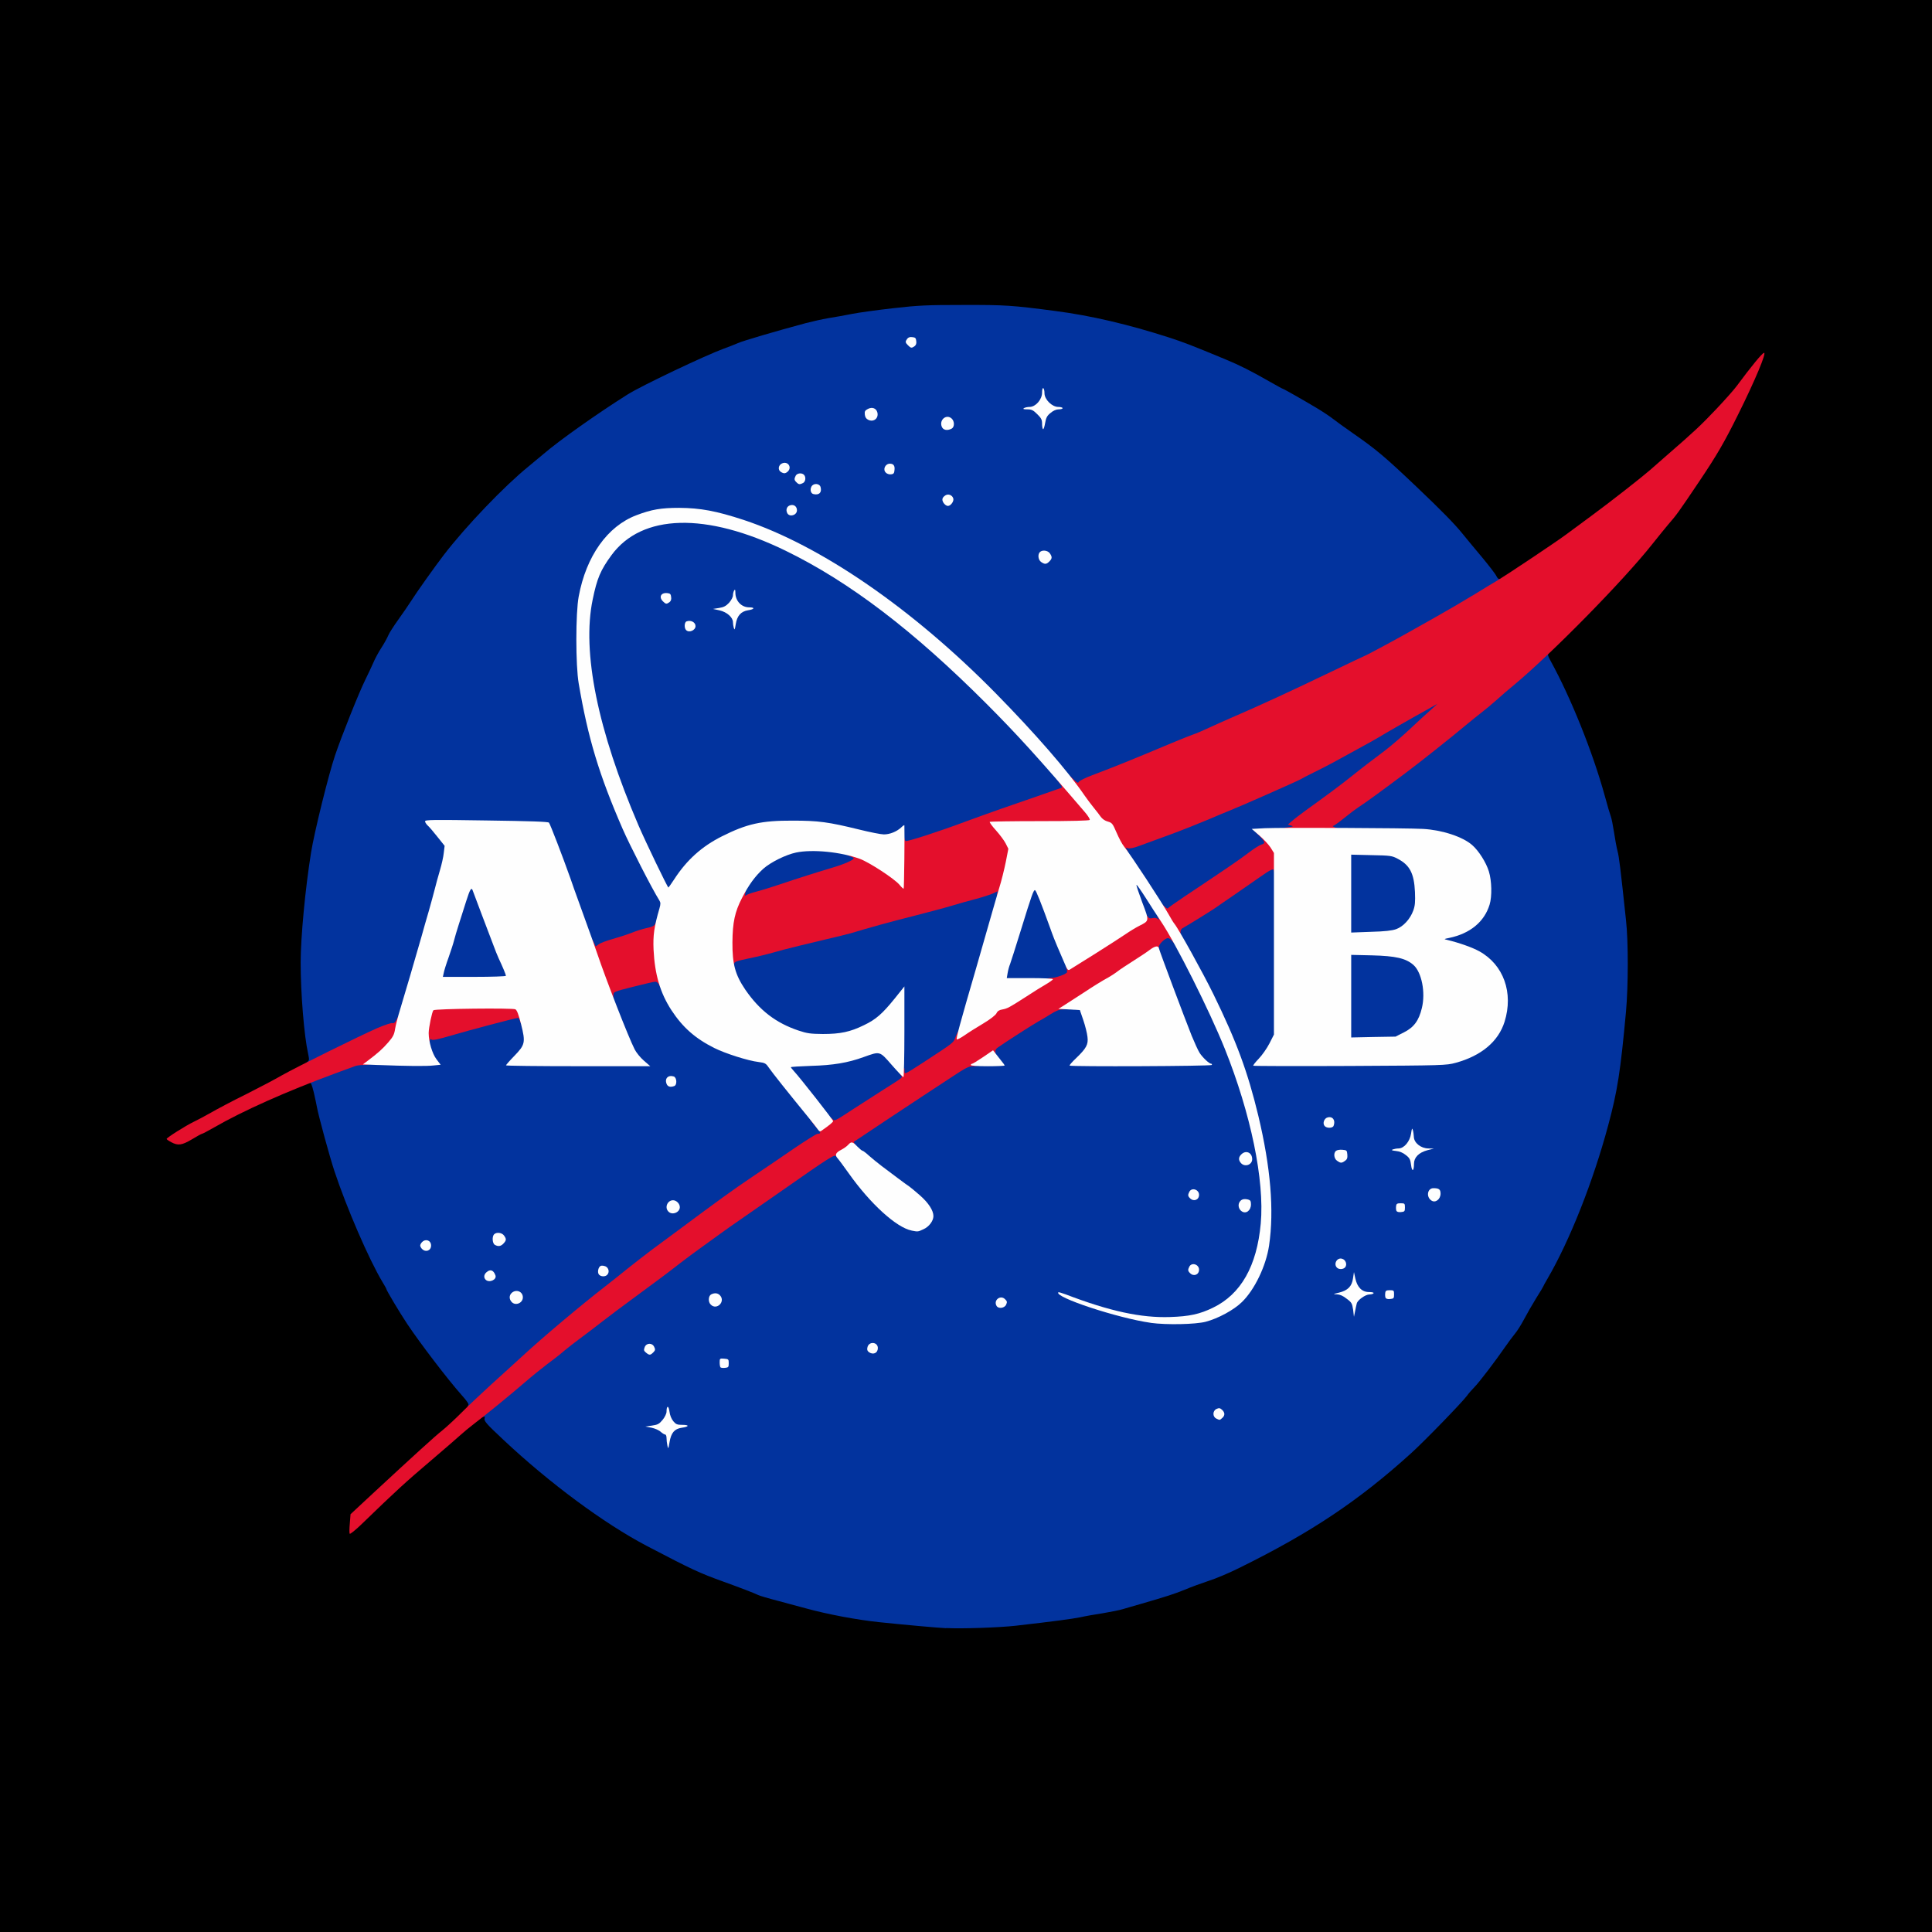 <?xml version="1.0" encoding="utf-8"?>
<!DOCTYPE svg PUBLIC "-//W3C//DTD SVG 1.0//EN" "http://www.w3.org/TR/2001/REC-SVG-20010904/DTD/svg10.dtd">
<svg version="1.0" xmlns="http://www.w3.org/2000/svg" width="2000px" height="2000px" viewBox="0 0 2000 2000" preserveAspectRatio="xMidYMid meet">
 <rect x="0" y="0" width="2000" height="2000" fill="#808080" stroke="none"/>
 <g fill="#000000">
  <path d="M0 1000 l0 -1000 1000 0 1000 0 0 1000 0 1000 -1000 0 -1000 0 0 -1000z m1047.50 679.25 c37.63 -4.25 58.63 -6.88 66.88 -8.63 4.88 -1.13 15.50 -3 23.75 -4.25 8.25 -1.38 17.50 -3.25 20.63 -4.25 3.13 -0.88 11 -3.25 17.50 -5.13 29.63 -8.50 35.13 -10.38 46.25 -14.88 6.50 -2.75 17.75 -6.88 25 -9.25 7.25 -2.25 21.63 -8.38 31.88 -13.50 74.25 -36.63 123.38 -69.50 177.50 -118.50 14.13 -12.75 52.63 -52.50 57.75 -59.38 1.88 -2.63 5.38 -6.63 7.88 -9.13 4.63 -4.63 21.63 -26.88 31.88 -41.75 3.25 -4.75 7.88 -10.88 10.13 -13.63 2.25 -2.63 6.50 -9.38 9.38 -14.88 2.88 -5.50 8.50 -15.25 12.50 -21.75 4.13 -6.50 7.38 -12 7.38 -12.25 0 -0.25 1.88 -3.75 4.25 -7.75 23.25 -39.88 47.38 -100.88 63 -159.13 9.50 -35.25 12.63 -55.13 18.38 -117.50 2.38 -26.13 2.38 -65.38 0 -87.38 -5.88 -54.88 -7.13 -65.13 -8.75 -71.38 -1 -3.75 -2.63 -12.63 -3.63 -19.50 -1.13 -7 -2.50 -14.25 -3.25 -16.13 -0.75 -1.88 -3.63 -11.63 -6.38 -21.75 -12.50 -45.13 -35.25 -101.75 -55.88 -139.25 -2.25 -3.88 -4 -8.63 -4 -10.50 0 -2.63 4.50 -7.63 22.25 -24.75 33.38 -32.38 67.88 -69.63 87 -93.75 6 -7.50 13.25 -16.50 16.13 -19.88 6.88 -7.88 8.63 -10.13 13.88 -17.63 15.88 -22.88 31.75 -47.25 39.75 -60.63 10.38 -17.75 35.50 -68.38 34.38 -69.50 -0.38 -0.38 -3 2.75 -5.88 7 -9 13.38 -43 48.50 -61.88 64.38 -4.13 3.38 -11 9.25 -15.25 13.13 -21.63 19.38 -42.38 36.13 -74.75 60 -9.63 7.13 -21.75 16 -26.88 19.88 -5.13 3.88 -23.13 16.13 -39.88 27.38 -25.25 16.63 -31.38 20.25 -35.13 20.25 -3.63 0 -4.63 -0.63 -6 -3.63 -0.88 -2 -7.63 -10.75 -15 -19.63 -7.38 -8.75 -16.38 -19.63 -20 -24.13 -8.25 -10.25 -21.88 -24.13 -47.38 -48.38 -32.88 -31.25 -41.75 -38.75 -66 -55.63 -8.25 -5.75 -17.50 -12.38 -20.63 -14.88 -3.13 -2.50 -10.63 -7.50 -16.88 -11.25 -14.63 -8.75 -34.50 -20 -35.25 -20 -0.38 0 -6.88 -3.63 -14.63 -8 -17.88 -10.25 -29.75 -16.25 -44.50 -22.38 -35.25 -14.63 -43.38 -17.75 -58.75 -22.75 -42 -13.50 -80.75 -22.63 -117.50 -27.38 -44 -5.88 -52.25 -6.38 -91.88 -6.25 -33.38 0 -42.88 0.50 -68.75 3.38 -16.50 1.88 -35.63 4.50 -42.50 5.88 -6.88 1.38 -17.88 3.38 -24.38 4.38 -6.50 1.13 -17.13 3.50 -23.75 5.25 -29.75 8 -64.88 18.25 -70 20.63 -3.13 1.38 -9.50 3.88 -14.38 5.63 -19.25 7 -85.50 38.50 -99.75 47.50 -31.13 19.63 -70.63 47.50 -86.88 61.50 -3.75 3.13 -10.75 9 -15.63 13 -25.13 20.38 -64.75 61.75 -87.63 91.50 -8.88 11.50 -28.50 39.13 -33.75 47.50 -2.63 4.13 -8.63 12.88 -13.38 19.50 -4.75 6.63 -9.50 14 -10.50 16.50 -1 2.50 -4.25 8.38 -7.25 13 -3 4.63 -6.75 11.63 -8.25 15.38 -1.63 3.75 -5.38 11.63 -8.25 17.50 -6.50 13.13 -24.50 58.13 -31.25 78.13 -3.38 10.25 -14 50 -18.75 70.38 -7 30.38 -12.75 72.75 -15.75 115.63 -1.88 26.88 0 73.25 4 99 1.38 9 2.88 19.63 3.13 23.75 l0.75 7.50 -8 4 c-4.38 2.25 -13.50 7.25 -20.38 11.13 -6.88 3.88 -23.75 12.75 -37.38 19.63 -13.75 6.75 -30 15.38 -36.25 19 -6.25 3.63 -14.75 8.13 -18.88 10 -8.50 4 -20.63 11.75 -20.63 13.13 0 2.75 4.38 1.63 12.50 -3.25 5.13 -3 9.75 -5.50 10.25 -5.50 0.63 0 6.25 -3 12.63 -6.63 28.75 -16.75 96.75 -47.13 105 -47.13 2.88 0 3.25 0.88 5.63 11 1.50 6 3 12.88 3.38 15.25 1.63 9 13.13 51.25 18.13 66.25 12.50 37.63 35.63 91.25 49.75 114.75 2.25 3.63 4 6.88 4 7.25 0 1.25 14.25 25.13 21.63 36.13 13.25 20 41.88 57.38 56.13 73.38 11.63 13.13 11.63 14.25 -1.75 27.75 -5.75 5.63 -13.88 13.13 -18.13 16.50 -7.75 6.25 -29.25 25.75 -71.88 65.38 -18.63 17.13 -23.50 22.38 -23.50 24.88 0 3.50 -2.13 5.25 28.75 -24.13 18.13 -17.38 24.88 -23.38 48.75 -43.63 12.75 -10.88 25.63 -22 28.75 -24.88 10.63 -9.88 24 -19.63 27 -19.63 2 0 3 -0.75 3 -2.25 0 -3.38 2.50 -5.25 7.13 -5.25 3.88 0 4.13 0.25 4.13 4.13 0 4.63 -1.88 7.13 -5.25 7.13 -5.13 0 -3 2.63 17.63 21.88 46.75 43.63 103.75 85.75 147 108.38 47.88 25 54.38 28 80 37.25 15.63 5.63 32.63 12.13 35.38 13.63 1.38 0.75 11.13 3.63 21.75 6.38 10.50 2.88 23.13 6.25 27.88 7.50 22.25 6.13 52.75 11.88 75.63 14.25 27.88 2.88 59.63 5.75 69.38 6.25 14.88 0.75 46.63 -0.50 64.38 -2.50z"/>
  <path d="M1481.50 730.38 c0.38 -4.50 0.63 -4.75 5.13 -5.13 l4.75 -0.38 -0.38 4.75 c-0.38 4.50 -0.63 4.75 -5.13 5.13 l-4.75 0.38 0.38 -4.75z"/>
 </g>
 <g fill="#02339e">
  <path d="M979.38 1685.50 c-9.75 -0.50 -41.75 -3.38 -69.38 -6.25 -22.88 -2.38 -53.38 -8.13 -75.63 -14.25 -4.75 -1.25 -17.38 -4.63 -27.88 -7.50 -10.63 -2.75 -20.38 -5.63 -21.75 -6.38 -2.75 -1.50 -19.75 -8 -35.38 -13.63 -25.63 -9.25 -32.13 -12.25 -80 -37.25 -44 -23.13 -100.50 -64.88 -148.50 -110 -17.63 -16.50 -20.25 -19.50 -19.13 -22.25 0.50 -1.50 0.13 -1.75 -1.75 -1.13 -4 1.25 -3.13 -2.88 1.63 -7.13 2.13 -2.13 8.75 -7.88 14.63 -12.75 5.88 -4.88 16.50 -14 23.75 -20.13 7.25 -6.25 17.50 -14.63 22.75 -18.50 5.38 -3.88 13.25 -10 17.50 -13.75 4.38 -3.63 11.75 -9.38 16.38 -12.75 4.75 -3.50 14.88 -11.13 22.50 -17.13 7.75 -6 23 -17.50 34 -25.50 23.88 -17.50 34.38 -25.38 46.88 -35.13 5.13 -4 15.25 -11.50 22.38 -16.63 7.13 -5.13 15.88 -11.50 19.38 -14 3.50 -2.63 14.50 -10.38 24.50 -17.25 10 -6.88 27.75 -19.25 39.38 -27.38 56.25 -39.38 59.50 -41.13 63.88 -35.38 1 1.13 6.25 8.38 11.63 16 19.13 26.50 40.75 48.38 56.25 56.63 8.63 4.50 11.75 4.75 17.38 1.38 5 -3 7.13 -7.38 5.88 -12.13 -0.88 -3.50 -19.75 -22.88 -22.38 -22.88 -0.63 0 -2.63 -1.38 -4.38 -3 -1.88 -1.63 -7.75 -6.25 -13.25 -10.13 -5.50 -3.88 -14.13 -10.50 -19.25 -14.75 -5 -4.25 -10.25 -8.38 -11.63 -9.13 -6 -3.50 -9.75 -8.50 -9.75 -12.88 l0 -4.50 40.63 -26.88 c22.38 -14.75 49 -32.38 59.25 -39 l18.50 -12.25 15.75 0 c8.75 0 15.88 -0.38 15.88 -0.88 0 -0.63 -0.88 -2.13 -1.88 -3.38 -1 -1.38 -1.88 -4.88 -1.88 -7.75 0 -4.13 0.63 -5.88 2.88 -7.38 6.38 -4.50 37.75 -24.63 41.88 -26.88 2.63 -1.38 8.25 -4.75 12.63 -7.50 l8 -5.13 15 0.38 15 0.38 3.63 10.63 c3.63 10.75 5.75 25.88 4.25 31.63 -0.38 1.63 -3.25 6 -6.50 9.50 l-5.75 6.38 62.63 0 62.50 0 -3.63 -5.38 c-4.13 -6.13 -8.63 -17.25 -28.38 -69.63 -7.88 -21 -14.63 -40.75 -15 -44 -0.63 -5.38 -0.38 -6.13 3.50 -9.63 3.38 -3.13 5.25 -3.88 9.75 -3.88 3.13 0 6.38 0.75 7.50 1.75 1.75 1.63 2 1.25 2 -4.50 0 -4.38 0.63 -6.63 1.88 -7.38 6.13 -3.38 30.13 -18.25 34.38 -21.25 2.75 -2 11.50 -8 19.38 -13.38 7.88 -5.38 19.63 -13.63 26.13 -18.13 10.25 -7.25 12.63 -8.38 17.25 -8.38 l5.38 0 0 89.25 0 89.38 -4.38 8.38 c-2.50 4.63 -5.88 10.38 -7.63 12.75 l-3.25 4.25 92.88 -0.50 c90.88 -0.63 93.25 -0.63 103 -3.38 31.38 -8.50 48.75 -25.75 53 -52.63 3.50 -21.50 -8.13 -43.88 -28.63 -55.25 -7.13 -4 -22.38 -9.38 -32.75 -11.63 -3 -0.63 -3.50 -1.25 -3.50 -5 0 -4.13 0.13 -4.25 6 -5.13 24.25 -3.50 42.75 -23.50 42.75 -46.25 0 -13.50 -8.88 -32.38 -19.75 -41.88 -5.63 -5 -17.50 -10.50 -30.13 -14 -8.75 -2.38 -13.38 -2.63 -58.25 -3 -26.75 -0.25 -50.63 -0.75 -52.75 -1.13 -3.75 -0.50 -4.13 -1 -4.13 -4.88 0 -2.38 0.63 -4.38 1.25 -4.38 0.75 0 5.88 -3.63 11.38 -8.13 5.50 -4.50 12.38 -9.63 15.25 -11.50 5.13 -3.13 25.88 -18.25 49 -35.63 14.38 -10.75 48.38 -37.75 62 -49.25 5.75 -4.75 13 -10.63 16.13 -13 3.13 -2.38 9.75 -7.88 14.88 -12.38 5 -4.63 13.50 -11.88 18.88 -16.38 5.38 -4.50 15 -13 21.50 -19.13 9.13 -8.38 12.75 -10.88 15.50 -10.88 2.63 0 3.13 0.38 2.13 1.38 -1.13 1.13 -0.38 3.25 2.50 8.50 20.50 37.25 43.38 94 55.75 139 2.75 10.13 5.63 19.88 6.38 21.75 0.75 1.88 2.13 9.13 3.25 16.13 1 6.88 2.63 15.75 3.63 19.50 1.63 6.25 2.88 16.50 8.75 71.38 2.50 22.25 2.38 68.50 0 94.88 -5.75 62.38 -8.88 82.25 -18.38 117.50 -15.63 58.25 -39.75 119.25 -63 159.13 -2.38 4 -4.25 7.50 -4.25 7.75 0 0.25 -3.25 5.75 -7.38 12.25 -4 6.50 -9.63 16.25 -12.50 21.75 -2.88 5.50 -7.13 12.25 -9.38 14.88 -2.25 2.75 -6.88 8.88 -10.13 13.63 -10.25 14.88 -27.25 37.13 -31.88 41.75 -2.50 2.50 -6 6.50 -7.88 9.13 -5.13 6.88 -43.63 46.63 -57.75 59.38 -54.13 49 -103.25 81.88 -177.50 118.50 -10.25 5.13 -24.63 11.25 -31.88 13.50 -7.25 2.38 -18.50 6.50 -25 9.25 -11.13 4.50 -17.75 6.63 -46.50 15 -6.38 1.75 -14.13 4.13 -17.25 5 -3.13 1 -12.38 2.88 -20.63 4.25 -8.25 1.25 -18.88 3.13 -23.75 4.25 -8.13 1.63 -26.50 4.13 -66.88 8.75 -17 1.88 -55.63 3.25 -71.88 2.38z m-286.50 -210.75 c-1.88 -2.13 -2.13 -2.13 -4.38 -0.13 -2.13 1.88 -2.13 2.13 -0.13 4.38 1.88 2.13 2.13 2.13 4.38 0.13 2.13 -1.88 2.13 -2.13 0.13 -4.38z m572.38 -118.75 c17.88 -9.25 31.38 -26.38 39.63 -50.38 11.50 -34 9.50 -82 -6 -146.88 -10.38 -43.13 -22.50 -76.38 -44.38 -121.88 -9.13 -19 -27.38 -52.75 -29.88 -55 -1.13 -1.13 12 24.50 14.13 27.50 2.50 3.63 25.88 55.13 32.88 72.50 16.25 40.50 28.75 84.75 34 120 12.13 81.50 -3.63 134.50 -46.25 155.75 -5.50 2.75 -8.63 4.63 -6.88 4.25 1.75 -0.50 7.50 -3.13 12.75 -5.88z m-523.75 -10.38 c0 -0.63 -0.63 -1.38 -1.38 -1.63 -0.75 -0.25 -1.38 0.50 -1.38 1.63 0 1.13 0.63 1.88 1.38 1.63 0.75 -0.25 1.38 -1 1.38 -1.63z m663.38 -4.75 c1 -1.38 0.88 -2.25 -0.88 -3.88 -2.25 -1.88 -2.50 -1.88 -4.63 0.63 -2 2.13 -2.13 2.75 -0.63 3.63 2.63 1.63 4.50 1.50 6.13 -0.38z m-114.38 -92.75 c0.38 -1.13 0 -1.88 -1.13 -1.88 -1 0 -1.88 0.88 -1.88 1.88 0 1 0.50 1.88 1.13 1.88 0.63 0 1.38 -0.88 1.88 -1.88z m195.63 -11.13 c1.13 -1.25 1 -1.88 -0.50 -2.50 -1.25 -0.50 -1.88 0.13 -1.88 1.75 0 3 0.50 3.13 2.38 0.75z m-194.88 -37.63 c0 -1 -0.50 -1.88 -1.13 -1.88 -1.63 0 -2.75 2 -1.75 3 1.38 1.38 2.88 0.75 2.88 -1.13z m98.88 -3.75 c-0.13 -1.88 -3 -1.50 -3.63 0.38 -0.38 1.13 0.25 1.63 1.50 1.25 1.25 -0.13 2.13 -0.88 2.13 -1.63z m73.63 -3.88 c1.38 -1.50 1.25 -2.25 -0.38 -4 -2 -1.88 -2.25 -1.88 -3.88 0.38 -1.25 1.75 -1.38 3 -0.50 4 1.75 2.13 2.88 2 4.75 -0.38z"/>
  <path d="M484.63 1454.88 c1.13 -1.13 -0.63 -3.88 -7 -11 -14.13 -15.88 -42.75 -53.38 -56 -73.25 -7.38 -11 -21.63 -34.88 -21.63 -36.13 0 -0.38 -1.75 -3.63 -4 -7.25 -14.13 -23.50 -37.25 -77.13 -49.75 -114.75 -5 -15 -16.50 -57.25 -18.13 -66.25 -0.38 -2.38 -1.88 -9.25 -3.25 -15.25 -2 -8.13 -3 -10.63 -4.38 -10.13 -1.13 0.38 -1.75 -0.25 -1.75 -1.88 0 -2 3.50 -3.75 21 -10.13 11.50 -4.25 22.50 -8.38 24.38 -9.13 2.50 -1 14.75 -1.13 40.75 -0.50 20.38 0.50 38 0.50 39 0.13 1.75 -0.63 1.75 -1.50 -0.25 -7.25 -1.25 -3.63 -2.25 -9.75 -2.38 -13.75 l0 -7.13 6 0.13 c3.50 0 11.50 -1.63 20.25 -4.25 22.88 -7.13 63.38 -17.13 68.75 -17.13 4.88 0 4.88 0.13 6.88 6.63 2.50 8.13 3.75 20.38 2.63 26.50 -0.63 3 -2.88 6.75 -6.63 10.75 l-5.75 6.13 63.50 0 63.50 0 -2.50 -2.75 c-3.63 -4 -6.63 -10.38 -16.88 -35.63 -7.13 -17.75 -9.13 -23.88 -9.50 -30.50 l-0.50 -8.13 20.63 -5.25 c11.38 -2.88 23.50 -5.25 26.88 -5.25 l6.25 0 4 10.13 c7.75 19 21.63 37.13 36.88 48 15.63 11.25 44.88 22.75 63.50 25 6.75 0.88 7.50 1.25 11.13 6.63 2.13 3.13 10.75 14.13 19 24.38 8.38 10.25 18.88 23.50 23.50 29.38 4.75 5.88 9.13 11.13 9.88 11.50 0.75 0.50 1.13 2.75 0.88 5 -0.25 3.50 -1 4.38 -4.13 5.25 -2 0.63 -13 7.50 -24.38 15.38 -11.38 7.75 -30.50 20.88 -42.50 29 -20.25 13.50 -34.38 23.75 -76.88 55.38 -8.88 6.50 -20.88 15.38 -26.75 19.75 -5.88 4.38 -17.13 13.13 -25 19.38 -7.75 6.38 -19 15.25 -25 19.88 -24.13 18.75 -61.88 50.50 -80.63 67.88 -8.13 7.50 -18.38 16.88 -22.75 20.63 -4.25 3.75 -13.75 12.38 -21.13 19.13 -10.88 9.88 -14 12.13 -17.25 12.13 -2.88 0 -3.50 -0.38 -2.50 -1.38z m51.25 -113.13 c-1.13 -1.13 -3.50 0.75 -2.63 2.25 0.50 0.75 1.25 0.75 2.13 -0.13 0.75 -0.75 1 -1.63 0.50 -2.13z m-18.38 -58.63 c0 -1 -0.50 -1.88 -1.13 -1.88 -1.63 0 -2.75 2 -1.75 3 1.38 1.38 2.88 0.75 2.88 -1.13z m180.25 -33.75 c0 -0.63 -0.63 -1.38 -1.38 -1.63 -0.75 -0.25 -1.38 0.50 -1.38 1.63 0 1.13 0.63 1.88 1.38 1.63 0.75 -0.25 1.38 -1 1.38 -1.63z"/>
  <path d="M848.63 1150.38 c-5.75 -7.50 -15.63 -19.88 -22 -27.63 -9.63 -11.50 -11.63 -14.75 -11.63 -18.25 l0 -4.25 21 -0.63 c22.63 -0.63 38.13 -3.25 54.38 -9.13 4.88 -1.75 12.63 -3.63 17.13 -3.88 l8.13 -0.63 8.38 9.25 8.38 9.13 0.13 -35 0 -35 -4 5 c-9.50 12 -19.38 20.38 -29.88 25.50 -15.75 7.50 -24.63 9.38 -46.75 9.25 -17 0 -19.63 -0.38 -28.75 -3.38 -23.63 -8 -40.63 -21.13 -55.38 -42.63 -7.25 -10.75 -10.50 -18.75 -11.13 -28.25 l-0.63 -8.13 13.50 -2.88 c14.63 -3.13 19.50 -4.38 37.88 -9.50 6.50 -1.75 24 -6 38.75 -9.50 14.88 -3.50 28.75 -6.88 30.75 -7.50 19 -5.75 42 -12.13 65 -17.88 15.13 -3.88 33.13 -8.63 40 -10.75 6.88 -2.13 18.13 -5.25 25 -7 6.88 -1.88 14.75 -4.38 17.38 -5.63 2.75 -1.38 6.50 -2.38 8.50 -2.38 3.25 0 3.50 0.38 3.50 5 0 5.38 -3.63 19.75 -15.13 58.75 -4.13 14.13 -9.75 33.50 -12.50 43.13 -11.25 39.13 -15.13 51.38 -17.13 54.88 -1.38 2.25 -11.13 9.50 -26.88 19.63 -13.63 8.88 -25.25 16.13 -25.88 16.13 -0.75 0 -1.25 0.75 -1.25 1.63 0 1 -4.38 4.38 -9.63 7.75 -13.25 8.25 -51.50 32.88 -55.63 35.75 -1.88 1.38 -5.50 2.38 -8.25 2.38 -4.63 0 -5.13 -0.50 -15.38 -13.38z"/>
  <path d="M318 1099.38 c2.25 -1.63 2.25 -2.38 1 -8.38 -4.25 -19 -7.75 -62.63 -7.75 -94.63 0 -26 4.75 -76.50 10.75 -113.75 3.25 -20.63 18 -80.38 24.88 -100.75 6.75 -20 24.75 -65 31.25 -78.13 2.88 -5.88 6.63 -13.75 8.25 -17.50 1.50 -3.75 5.25 -10.75 8.25 -15.38 3 -4.63 6.25 -10.50 7.25 -13 1 -2.50 5.75 -9.88 10.50 -16.50 4.75 -6.63 10.75 -15.38 13.38 -19.50 5.25 -8.38 24.88 -36 33.75 -47.50 22.88 -29.75 62.50 -71.13 87.63 -91.50 4.88 -4 11.88 -9.88 15.63 -13 16.25 -14 55.75 -41.88 86.88 -61.50 14.25 -9 80.50 -40.50 99.75 -47.50 4.88 -1.75 11.25 -4.25 14.38 -5.63 5.13 -2.38 40.25 -12.63 70 -20.63 6.63 -1.75 17.25 -4.13 23.75 -5.25 6.50 -1 17.50 -3 24.38 -4.38 6.88 -1.38 26 -4 42.50 -5.88 26.50 -3 34.88 -3.38 72.50 -3.38 43.63 -0.13 51 0.38 95.63 6.25 36.75 4.75 75.50 13.88 117.50 27.38 15.38 5 23.50 8.13 58.75 22.75 14.75 6.13 26.63 12.13 44.50 22.38 7.75 4.38 14.25 8 14.63 8 0.75 0 20.63 11.25 35.25 20 6.25 3.75 13.75 8.75 16.88 11.25 3.13 2.50 12.38 9.13 20.63 14.88 24.25 16.88 33.13 24.38 66 55.63 25.50 24.25 39.13 38.13 47.38 48.38 3.63 4.50 12.63 15.38 20 24.13 7.38 8.88 14.13 17.63 15 19.63 0.88 2 2.38 3.38 3.13 3 3.63 -1.25 1.50 5.13 -2.50 7.75 -9.25 6.13 -31.63 19.50 -50.88 30.38 -20.25 11.50 -25.13 14.25 -48.75 27.50 -29 16.13 -121.63 60.38 -171.25 81.63 -7.25 3.13 -17.88 7.88 -23.75 10.63 -5.88 2.75 -13.13 5.88 -16.25 6.88 -3.13 1.13 -13.25 5.13 -22.50 9 -42.88 17.88 -57.50 23.88 -81.75 33 -6.75 2.63 -13 5.63 -13.88 6.75 -0.88 1.25 -3.25 2.13 -5.38 2.13 -3.88 0 -6.88 -3 -24.63 -24.38 -13.25 -15.88 -43.25 -48.50 -64.25 -69.88 -86.50 -87.63 -180.88 -152.50 -260.25 -178.75 -45.50 -15 -73.38 -16.38 -103.50 -4.88 -30 11.38 -52 42.38 -59.75 84.13 -3.13 17 -3.13 64.13 0 82.50 9.63 56.63 21.13 94.63 45.50 150.63 7.75 17.88 34.88 70.50 38 73.75 2 2 1.13 13.38 -1.75 23.13 -1.50 5.13 -3.13 10 -3.63 10.75 -0.50 0.75 -3.38 1.75 -6.50 2.13 -3 0.50 -9.75 2.50 -14.88 4.50 -5.25 2.13 -14.75 5.25 -21.13 7 -6.38 1.75 -13.13 4.38 -15 5.63 -1.88 1.38 -5 2.50 -7 2.50 -4.13 0 -5.88 -2.88 -11.50 -19.38 -1.88 -5.50 -6.13 -17.25 -9.38 -26.25 -3.25 -8.88 -7.25 -20.13 -8.88 -25 -8.13 -23 -21 -56.38 -22.25 -57.63 -1 -1 -18.50 -1.75 -58.63 -2.38 l-57.38 -0.88 7.75 9.88 7.75 9.75 -0.63 10.63 c-0.38 6 -2.25 15.63 -4.13 21.88 -1.75 6.25 -4.38 15.25 -5.50 20 -1.25 4.88 -4 15 -6.25 22.50 -2.13 7.63 -5.25 18.50 -6.88 24.38 -1.63 5.88 -6 21 -9.75 33.75 -3.75 12.75 -8.38 28.38 -10.13 34.88 -1.88 6.38 -4.50 14.38 -5.88 17.75 -2.38 5.50 -3.13 6.13 -6.75 6.13 -4.63 0 -17.63 5.63 -56.13 24.25 -19.63 9.50 -28.63 13.25 -31.88 13.25 -4.25 -0.13 -4.38 -0.25 -2.13 -1.88z m764.63 -523.50 c-1.63 -1.63 -3.25 -0.38 -2 1.50 0.38 0.75 1.38 1 2.13 0.63 0.75 -0.50 0.75 -1.25 -0.13 -2.13z m-100.38 -137.25 c-0.25 -0.75 -1 -1.25 -1.63 -1.25 -0.63 0 -1.38 0.50 -1.63 1.25 -0.25 0.75 0.50 1.38 1.63 1.38 1.13 0 1.88 -0.63 1.63 -1.38z m-78.50 -10 c0 -0.63 -0.88 -1.13 -1.88 -1.13 -1.88 0 -2.50 1.50 -1.13 2.88 1 1 3 -0.13 3 -1.75z m179 -4.13 c2.13 -1.50 2.13 -1.75 -0.25 -3.88 -2.25 -2.13 -2.75 -2.13 -4.50 -0.50 -2 2.13 -1.25 6.13 1.25 6.13 0.75 0 2.38 -0.88 3.50 -1.75z"/>
  <path d="M1395 1031.25 l0 -46.38 25.38 0.38 c22 0.50 26.38 0.88 33.75 3.25 16.13 5.38 21.50 14.13 23 37 0.88 15.63 -1.50 27.25 -7.50 36.50 -3.13 4.75 -5.88 7 -12.63 10.50 l-8.63 4.38 -26.63 0.38 -26.75 0.50 0 -46.50z"/>
  <path d="M1030 1046.88 c0 -4.38 0 -4.38 5.63 -4.38 5.63 0 5.63 0 5.63 4.38 0 4.38 0 4.38 -5.63 4.38 -5.63 0 -5.63 0 -5.63 -4.38z"/>
  <path d="M1038.75 1010.88 c0 -6.38 0.50 -8.13 14.13 -51.50 14.75 -46.63 12.75 -42.13 18.63 -41.63 l4.88 0.38 5 13.13 c2.75 7.25 7 18.75 9.50 25.63 2.38 6.88 5.75 15.38 7.25 18.75 9.50 21 12.38 31.25 9.63 35.13 -0.50 0.63 -3.38 2.25 -6.50 3.38 -4.75 1.75 -10.50 2.13 -34.13 2.13 l-28.38 0 0 -5.38z"/>
  <path d="M455 1010.25 c0 -5.25 1.63 -11.88 7.25 -28.38 2.13 -6.13 5.88 -18 8.38 -26.25 2.50 -8.25 6.25 -20.50 8.38 -27.13 l3.88 -12.25 4.88 0 c3.50 0 5 0.63 5.50 2.25 0.38 1.13 4.63 12.50 9.50 25.25 4.88 12.75 10.25 26.75 11.88 31.25 1.63 4.50 4 10.38 5.25 13.13 5.88 12.50 7.63 17.50 7.63 22 l0 4.88 -36.25 0 -36.25 0 0 -4.75z"/>
  <path d="M1395 925 l0 -44 24.75 0.50 c23.75 0.38 24.88 0.50 30.88 3.75 13.38 7 17.13 15 17.88 38.25 0.63 19.38 -1.13 25.88 -8.88 34.63 -7.25 8.38 -12.25 9.63 -40.50 10.25 l-24.13 0.63 0 -44z"/>
  <path d="M1190.38 955.38 c-3.38 -0.38 -5.50 -1.25 -6 -2.63 -7.13 -17.88 -11.88 -32.63 -11.88 -36.50 0 -4.88 0.13 -5 4.38 -5 l4.38 0 -10 -15 c-7 -10.50 -10 -16 -10 -18.75 0 -3.50 0.25 -3.75 5 -3.75 2.75 0 7.88 -1.13 11.50 -2.50 3.63 -1.50 16.63 -6.25 29 -10.75 12.25 -4.50 30.25 -11.63 40 -15.75 9.63 -4.13 20.38 -8.63 23.63 -9.88 9.63 -3.88 68.75 -29.88 71.50 -31.50 1.38 -0.75 8.13 -4.25 15 -7.75 13.38 -6.75 44.63 -23.63 58.38 -31.50 4.63 -2.63 14.50 -8.25 21.88 -12.38 7.50 -4.25 20 -11.38 27.75 -16 10.88 -6.25 15.50 -8.25 19.13 -8.25 4.50 0 4.75 0.13 4.63 4.13 -0.13 3.50 -1.75 5.50 -12.50 15.25 -21 19.13 -31.50 28.25 -38 33.25 -13.38 10.25 -32.25 24.75 -45.25 34.88 -7.63 5.88 -19.25 14.63 -26 19.38 -22.25 15.88 -24.38 17.88 -24.38 21.75 l0 3.50 -17.63 1 -17.63 0.88 2.63 2.75 c1.75 1.88 2.63 4.38 2.63 8 0 4.63 -0.38 5.25 -3.38 6 -1.75 0.50 -7.88 4.38 -13.63 8.75 -5.63 4.25 -16.13 11.75 -23.25 16.50 -29.38 19.50 -56.75 38 -58.88 39.75 -3.88 3.13 -9.13 2.13 -12.75 -2.25 l-3.38 -4.13 3.25 5.75 c1.75 3.13 3.25 7.50 3.25 9.63 0 4.38 0.25 4.38 -13.38 3.13z"/>
  <path d="M767.50 925.25 c0 -5.13 0.88 -7.38 5.25 -13.88 10.88 -16.38 29 -28.63 47.88 -32.75 10.38 -2.13 39 -1.75 50.63 0.63 14.75 3.13 16.25 4 16.25 9.38 0 4.13 -0.50 4.88 -5.25 7.25 -3 1.50 -10.38 4.25 -16.63 6 -13 3.88 -31.13 9.63 -56.88 18.13 -10 3.25 -21.13 6.63 -24.75 7.50 -3.50 0.88 -6.88 2 -7.25 2.63 -0.38 0.63 -2.63 1.13 -5 1.13 l-4.25 0 0 -6z"/>
  <path d="M676.25 899.13 c-36.63 -74.50 -60 -144.88 -67.63 -203.13 -5.50 -42.50 -1.13 -86.63 11.13 -110.38 5.25 -10.50 16.63 -24.25 25 -30.50 15.88 -12 35.75 -17.50 63.38 -17.63 34.38 0 67.50 8.75 108.75 28.75 50.38 24.63 103 61.38 158.13 110.63 37.25 33.38 97.38 95.38 122.13 125.88 5.63 6.88 6.75 9.13 6.38 12.38 -0.38 4 -0.50 4 -19.75 10.75 -51.25 17.75 -63.25 22 -80.50 28.38 -33 12.25 -60.63 20.88 -65.50 20.50 -4.50 -0.38 -4.63 -0.63 -5 -5.63 l-0.38 -5.25 -4.25 1.88 c-7.63 3.13 -20.25 2.13 -42.25 -3.25 -30.63 -7.50 -42.63 -9.13 -65.25 -9.25 -28.25 -0.13 -44.63 3.75 -69.50 16.25 -20.75 10.38 -36.50 24.50 -49.50 44.63 -5 7.63 -5.88 8.38 -9.63 8.38 l-4.25 0 -11.50 -23.38z m86 -266.88 c1.13 -1.13 1 -2 -0.63 -3.75 -1.88 -2.13 -2.13 -2.13 -3.63 0 -1.13 1.50 -1.13 2.63 -0.25 3.63 1.63 2 2.63 2 4.50 0.13z"/>
 </g>
 <g fill="#e40f2c">
  <path d="M362 1587.75 c-0.38 -0.75 -0.38 -5.50 0.13 -10.75 l0.75 -9.50 23.25 -21.63 c42.63 -39.50 64 -59 71.75 -65.13 4.25 -3.38 13.38 -11.88 20.25 -18.75 6.88 -7 20.63 -19.88 30.50 -28.88 9.88 -8.88 24.88 -22.63 33.25 -30.25 20 -18.50 60.75 -52.75 84.38 -71 5.25 -4.13 16.13 -12.63 23.88 -19 7.88 -6.25 19.13 -15 25 -19.38 5.88 -4.38 17.88 -13.25 26.75 -19.75 42.50 -31.63 56.63 -41.88 76.88 -55.50 12 -8 31.63 -21.38 43.63 -29.63 12 -8.13 22.75 -14.88 23.88 -14.88 3.50 0 3.63 -1.25 0.38 -4.75 -1.75 -1.88 -4.25 -5 -5.63 -6.88 l-2.50 -3.50 4.13 0.38 c3.63 0.25 4.38 0.88 4.63 3.75 l0.38 3.50 5.25 -4.13 c2.88 -2.13 5.50 -4.50 5.75 -5 0.13 -0.63 1.38 -0.13 2.75 1.13 2.75 2.50 2 2.88 21.13 -9.63 8.63 -5.63 23.25 -15 32.50 -20.88 20.13 -12.75 19.50 -12.13 17.63 -14.38 -1.13 -1.38 -0.88 -2.50 1.13 -4.75 l2.38 -3 0.13 3.38 c0 3.38 0.38 3.25 18.50 -8.50 34.25 -22.38 31.88 -20.50 34.63 -27.75 1.63 -4.25 3.13 -6.38 4.38 -6.25 3.25 0.50 32.38 -17.75 34.13 -21.38 1 -2.25 2.75 -3.38 5.88 -3.88 5.38 -1 7.25 -1.88 24.38 -13 20.50 -13.25 25 -15.75 29.38 -15.75 5.13 0 16 -3.88 16.88 -5.88 0.25 -0.88 0 -3 -0.63 -4.63 -0.88 -2.38 -0.63 -3.13 1.13 -3.63 2.38 -0.63 44.75 -26.88 56.63 -35.13 4.38 -3 10.38 -6.75 13.50 -8.25 3.13 -1.50 6.88 -4 8.50 -5.50 2.88 -2.50 3 -2.50 4.63 -0.38 1.13 1.63 2.50 2 4.88 1.38 2 -0.50 4.13 -0.13 5.38 0.88 1.88 1.63 1.88 1.50 0.50 -1.13 -2 -3.63 -0.88 -5 2.38 -3 3.38 2.13 4 1.88 2.50 -0.88 -0.63 -1.38 -1.25 -4.25 -1.25 -6.50 l0 -4 3 2.75 c1.63 1.50 3.13 2.38 3.38 1.75 0.25 -0.63 8.13 -6.13 17.38 -12.38 42.63 -28.38 56.38 -37.75 65.75 -44.88 5.50 -4.25 11.63 -8.13 13.38 -8.63 4.50 -1.13 4.25 -2.88 -1.25 -8.50 l-4.63 -4.75 4.50 0 c3.63 0 5.38 1 9.50 5.50 8 8.63 9 11.50 9 25.13 0 9.75 -0.38 11.88 -1.88 11.88 -1 0 -1.88 -0.88 -1.88 -1.88 0 -3.38 -3.13 -2 -15.13 6.50 -6.50 4.50 -18.25 12.75 -26.13 18.13 -7.88 5.38 -16.63 11.38 -19.38 13.38 -4.13 2.88 -27.50 17.38 -34.38 21.25 -1 0.63 -1.88 2.25 -1.75 3.75 0 1.88 -0.63 2.63 -2.50 2.63 -2.38 0 -2.63 0.63 -2.25 5 0.63 5.75 -0.25 6.25 -3.75 1.88 -1.38 -1.75 -3.38 -3.13 -4.50 -3.13 -3.38 0 -10.13 6.88 -9.50 9.50 0.50 2.63 -2.25 4.75 -22 17.25 -6.50 4.13 -14.38 9.38 -17.38 11.75 -3 2.25 -7.75 5.25 -10.63 6.75 -2.88 1.38 -13 7.75 -22.63 14.13 -21.50 14.13 -22 14.38 -27.25 14.38 -2.88 0 -7 1.63 -12.25 5 -4.38 2.75 -10 6.13 -12.63 7.50 -4.25 2.25 -35.63 22.38 -42 27 -2 1.38 -2.75 2.88 -2.38 4.75 0.63 2.13 -0.88 3.63 -8.38 8.63 -7.25 4.75 -10 5.88 -14.38 5.88 -4.88 0 -7.75 1.50 -24 12.25 -28.75 18.75 -99.25 65.50 -99.75 66 -0.25 0.25 0.13 1.13 0.75 2 1.38 1.75 -2.13 5 -12.63 11.75 -4.50 2.88 -5.13 3 -6.50 1.25 -1.50 -2.25 -7.25 1.38 -56.13 35.63 -11.63 8.13 -29.38 20.50 -39.38 27.38 -10 6.88 -21 14.63 -24.50 17.25 -3.50 2.50 -12.25 8.88 -19.38 14 -7.13 5.13 -17.25 12.63 -22.38 16.63 -12.50 9.75 -23 17.63 -46.88 35.13 -11 8 -26.25 19.50 -34 25.50 -7.63 6 -17.75 13.63 -22.50 17.13 -4.63 3.38 -12 9.13 -16.38 12.75 -4.25 3.75 -12.13 9.88 -17.50 13.75 -5.25 4 -15.88 12.50 -23.50 19.13 -15.88 13.63 -38.13 31.88 -51.75 42.25 -5.13 3.88 -11.88 9.50 -15 12.38 -3.13 2.88 -16 14 -28.75 24.88 -28.25 24 -37.63 32.63 -72.63 66.50 -6.63 6.50 -12.50 11.13 -12.88 10.50z"/>
  <path d="M177.25 1182.38 c-2.63 -1.38 -4.75 -2.88 -4.75 -3.38 0 -1.25 20 -13.88 28.13 -17.75 3.50 -1.63 11.38 -5.88 17.63 -9.38 6.25 -3.63 22.50 -12.25 36.25 -19 13.63 -6.88 30.50 -15.75 37.38 -19.75 15 -8.50 79.50 -40.38 98.50 -48.75 7.50 -3.25 14.63 -5.63 15.88 -5.25 1.50 0.38 2.75 -0.63 4.25 -3.63 1 -2.38 2.50 -4.25 3.25 -4.25 1.63 0 1.50 3.63 -0.50 15.25 -1.50 8.50 -2.38 10.25 -7.63 16.50 -5.75 6.63 -12.50 12.75 -19.25 17.25 -2.13 1.38 -5.63 2.25 -9.75 2.25 -3.63 0 -7.75 0.50 -9.38 1.25 -1.63 0.63 -10.75 4 -20.38 7.50 -50.13 18.50 -95.38 38.63 -125.25 55.88 -6.38 3.63 -12 6.63 -12.63 6.63 -0.50 0 -5.13 2.50 -10.25 5.63 -10.50 6.25 -14.50 6.75 -21.50 3z"/>
  <path d="M442.25 1080.25 c-1.88 -0.38 -2.25 -1.88 -2.25 -9.63 0 -9.75 3 -26.63 5.13 -28.75 1.50 -1.50 89.25 -2.38 92 -0.75 2.25 1.25 5.38 10.13 5.38 15.50 0 4.25 -3.13 4.50 -4.25 0.25 -0.50 -1.75 -1.38 -3.13 -2 -3.13 -2.38 0 -51.13 12.88 -69.25 18.25 -13.63 4 -19 5.13 -20.25 4.13 -1.13 -1 -1.63 -0.63 -2 1.63 -0.25 2 -1 2.75 -2.50 2.50z"/>
  <path d="M628.13 1028.50 c-6.75 -16.38 -18.13 -50.25 -18.13 -54.13 0 -4.38 2.25 -3.88 4.63 1.13 l2 4.25 3.25 -2.25 c1.75 -1.38 8.50 -3.88 15 -5.63 6.50 -1.88 15.25 -4.75 19.38 -6.38 4.25 -1.75 11 -3.88 15.13 -4.75 5.63 -1.13 7.75 -2.25 8.75 -4.25 0.63 -1.50 2 -2.75 3 -2.75 1.38 0 1.50 1.38 0.63 7.25 -1.75 11 -1 31 1.38 42.13 3.13 14.13 3.63 19.38 2 19.38 -0.75 0 -2.13 -1.38 -2.88 -3.13 -0.75 -1.75 -2.50 -3.13 -3.88 -3.13 -1.25 0 -11.63 2.38 -22.88 5.25 -20.38 5.13 -20.50 5.25 -20.50 8.75 0 5.63 -4.13 4.63 -6.88 -1.75z"/>
  <path d="M754.38 989.13 c-1.88 -22 1.50 -46.25 8.25 -60 3 -6.25 4.38 -7.88 6.63 -7.88 2.50 0 2.75 0.50 2.25 3.50 -0.50 2.75 -0.38 3.13 1.13 1.88 1 -0.75 5.38 -2.38 9.88 -3.50 4.50 -1.13 15.50 -4.50 24.38 -7.50 21.25 -7.13 41.13 -13.38 55 -17.50 11.25 -3.25 21.88 -7.88 21.88 -9.63 0 -0.50 -2 -1.50 -4.38 -2.38 -5.38 -2 -5.75 -4.88 -0.75 -4.88 7.75 0 23.13 6.88 38.63 17.13 l15.25 10.25 0 -21.13 c0 -18 0.25 -21.25 1.88 -21.25 1 0 1.88 0.75 1.88 1.75 0 1 0.50 2.25 1.25 2.63 1.38 0.88 35 -10 62 -20.13 10.25 -3.75 26.50 -9.63 36.13 -13 19 -6.50 60.25 -20.88 62.88 -21.88 1.25 -0.38 0.75 -1.75 -1.75 -5 l-3.25 -4.38 3.88 0 c2.13 0 4.25 0.75 4.63 1.63 0.63 1.75 15.50 17.88 15.50 16.88 0 -0.38 -2.25 -3.50 -5 -6.75 -3.75 -4.50 -5 -7.25 -5 -10.38 l0 -4.38 4.13 4 c3.50 3.38 4.25 3.63 5.38 1.88 0.63 -1 6.88 -4.13 13.63 -6.63 24.38 -9.25 39 -15.13 81.88 -33.13 9.25 -3.88 19.38 -7.88 22.50 -9 3.13 -1 10.38 -4.13 16.25 -6.88 5.88 -2.75 16.50 -7.50 23.75 -10.63 27.25 -11.75 56.50 -25.13 103.63 -47.75 18.75 -9 34.25 -16.38 34.50 -16.38 0.75 0 33.25 -17.50 43.13 -23.13 5.13 -2.88 18.63 -10.50 30 -16.88 11.38 -6.38 29.50 -17 40.38 -23.63 10.75 -6.63 21.50 -13.13 23.75 -14.38 10.13 -6.13 60.13 -39.50 70.25 -47 6.25 -4.63 18 -13.25 26.25 -19.38 20.38 -15 52.13 -39.88 60.88 -47.50 3.88 -3.38 12 -10.50 18.13 -15.88 27.38 -23.75 34.75 -30.63 50.38 -47.13 9.25 -9.75 18.88 -20.63 21.50 -24.25 15 -20.25 25.88 -33.50 28.13 -34.25 3.25 -1.13 -9.25 28.75 -26.88 64.13 -14 28.25 -21.75 41.63 -39.88 68.63 -22.38 33.25 -23.38 34.63 -32.50 45.13 -2.88 3.38 -10.13 12.38 -16.13 19.88 -29.50 37.38 -103.88 113.13 -143.13 145.88 -5.25 4.25 -13.75 11.50 -18.75 16.13 -5.13 4.50 -11.75 10 -14.88 12.38 -3.13 2.38 -10.38 8.25 -16.13 13 -13.63 11.50 -47.63 38.50 -62 49.25 -23.13 17.38 -43.88 32.50 -49 35.63 -2.88 1.88 -9.75 7 -15.25 11.50 -5.50 4.50 -10.75 8.13 -11.63 8.25 -0.88 0 0.38 0.75 2.75 1.75 l4.38 1.50 -5 1.13 c-9 1.75 -44.50 1.38 -48.75 -0.63 l-3.75 -1.88 5 -0.63 c4.50 -0.75 4.75 -0.88 1.88 -1.75 l-3.13 -1 4.38 -3.75 c2.38 -2.13 8.63 -6.88 13.75 -10.63 22.63 -16.25 36.38 -26.50 47.50 -35.38 10.25 -8.25 23 -18 34.88 -26.88 6.88 -5.25 18.63 -15.38 28.25 -24.50 5.50 -5.13 13.63 -12.75 18.13 -16.63 l8 -7.25 -8.63 4.88 c-15.75 8.63 -47.38 26.75 -51.88 29.63 -2.38 1.50 -12 6.88 -21.25 11.88 -9.25 5 -21.13 11.50 -26.25 14.38 -5.13 2.75 -14.13 7.50 -20 10.25 -5.88 2.88 -12 6.13 -13.75 7.13 -3.13 1.88 -61.13 27.50 -72.13 31.88 -3.25 1.25 -14 5.75 -23.63 9.88 -9.75 4.13 -28 11.38 -40.63 16 -12.63 4.63 -26.63 9.75 -31.13 11.38 -4.88 1.88 -9.25 2.75 -11.13 2.25 -2.63 -0.75 -2.88 -0.50 -1.38 1.25 2.13 2.50 1.13 3.50 -2.88 2.50 -3.88 -1 -6.13 -4.13 -11.38 -16.63 -3.75 -8.88 -4.50 -9.75 -8.88 -11 -3.13 -0.88 -5.75 -2.75 -7.63 -5.38 l-2.88 -4.13 -0.38 4.13 -0.38 4.25 -49.25 0.38 -49.13 0.25 4.38 5.38 c6.25 7.63 9.63 14.50 9.63 19.63 0 5.75 -5.63 33.38 -8.38 41.63 -1.25 3.63 -2.25 6.63 -2.25 6.63 0 0.13 -1.25 0.50 -2.63 1 -2.25 0.75 -2.63 0.38 -2.13 -2.25 l0.63 -3.13 -4.75 2.25 c-2.75 1.25 -10.50 3.75 -17.38 5.63 -6.88 1.75 -18.13 4.88 -25 7 -6.88 2.13 -24.88 6.88 -40 10.75 -23 5.75 -46 12.13 -65 17.88 -2 0.63 -15.88 4 -30.75 7.50 -14.75 3.50 -32.25 7.75 -38.75 9.50 -18.38 5.13 -23.25 6.38 -37.63 9.38 -11.25 2.38 -13.50 3.25 -13.50 5.25 0 1.38 -0.88 2.25 -2.38 2.25 -2.13 0 -2.50 -1.38 -3.25 -10.88z"/>
 </g>
 <g fill="#fefefe">
  <path d="M690.88 1496.38 c-0.50 -2.25 -0.88 -5.75 -0.88 -7.75 0 -2 -0.63 -3.63 -1.50 -3.63 -0.75 0 -2.75 -1.25 -4.50 -2.75 -1.63 -1.63 -5.88 -3.50 -9.38 -4.25 l-6.50 -1.25 6.88 -1 c6 -0.88 7.38 -1.63 11 -6 2.25 -2.75 4 -6.50 4 -8.38 0 -6.50 2.13 -6.75 3 -0.25 0.50 4 2 7.63 4 10.13 2.75 3.25 4 3.75 9.38 3.75 7.50 0 7.13 1.88 -0.63 3 -7.63 1.13 -11 5.25 -12.63 14.88 -1.25 7.38 -1.38 7.50 -2.25 3.50z"/>
  <path d="M1259.13 1468.50 c-4.13 -2 -3.88 -8.13 0.25 -10 2.63 -1.13 3.50 -1 5.63 0.88 3.13 2.88 3.25 5.88 0.25 8.50 -2.63 2.38 -2.50 2.38 -6.13 0.63z"/>
  <path d="M745.88 1415.50 c-0.50 -0.50 -0.88 -2.88 -0.88 -5.13 0 -4.13 0.13 -4.25 4.75 -3.88 4.38 0.38 4.63 0.63 4.63 4.75 0 4 -0.38 4.38 -3.75 4.75 -2.13 0.25 -4.25 0 -4.75 -0.50z"/>
  <path d="M668.75 1400.25 c-2.25 -1.88 -2.50 -2.63 -1.38 -5.63 1.75 -4.63 7.88 -4.75 9.88 -0.25 1.25 2.63 1.13 3.50 -1 5.63 -3 3 -4 3.13 -7.50 0.25z"/>
  <path d="M899.38 1399.63 c-1.63 -1.25 -2 -2.63 -1.38 -5 1.50 -6.38 10.75 -5.50 10.75 0.88 0 5.25 -4.88 7.38 -9.38 4.13z"/>
  <path d="M1191.25 1369.38 c-34.38 -4.88 -100.50 -26.75 -95.63 -31.63 0.25 -0.25 3.75 0.75 7.75 2.25 45.75 17.50 78 24.38 107.88 23.38 20 -0.63 30.75 -3 44.38 -9.63 29 -14 45.50 -43.13 49.50 -87.25 4 -44.50 -10.25 -113.50 -37.25 -180.88 -16 -39.75 -50.38 -108.38 -66.13 -131.88 -3.50 -5.13 -10.50 -16 -15.63 -24.13 -5.13 -8 -9.38 -14.13 -9.63 -13.50 -0.25 0.63 2.50 8.75 6 18.13 7.38 19.38 7.38 18.88 -3 24.13 -3.50 1.75 -9.88 5.63 -14.25 8.63 -4.38 3 -18.38 12 -31.25 20.13 -12.88 8 -24.50 15.25 -26 16.25 -2.50 1.63 -2.88 1.25 -6.75 -8 -2.25 -5.38 -5.38 -12.50 -6.88 -16 -1.50 -3.38 -4.88 -11.88 -7.25 -18.75 -9.25 -25.63 -14.50 -38.75 -15.63 -39.13 -1.50 -0.50 -3.38 4.75 -14.75 41.63 -5.25 17.13 -10.38 32.88 -11.13 35 -0.88 2 -2 6.13 -2.50 9.13 l-0.88 5.25 23.88 0 c13.88 0 23.88 0.50 23.88 1.13 0 0.63 -3.25 3 -7.13 5.25 -4 2.25 -13.38 8.13 -21 13.13 -17.13 11 -19 12 -24.38 13 -3 0.50 -4.88 1.63 -5.88 3.88 -1 2 -6.25 6.13 -13.75 10.63 -6.75 4 -15.50 9.50 -19.38 12.25 -4 2.75 -7.63 4.63 -8 4.13 -0.88 -0.88 3.13 -15.63 20.13 -74 3.75 -13 9.75 -33.88 13.25 -46.25 3.50 -12.38 8.25 -28.63 10.50 -36.25 2.38 -7.50 5.38 -19.88 6.88 -27.25 l2.63 -13.50 -2.75 -5.50 c-1.50 -3 -6 -9 -10 -13.50 -4 -4.38 -6.88 -8.38 -6.50 -8.88 0.50 -0.38 23.75 -0.75 51.75 -0.75 32.75 0 51.25 -0.50 51.75 -1.25 0.38 -0.75 -1.75 -4.25 -4.88 -7.88 -48.75 -56.88 -69.63 -79.88 -101.88 -112.25 -75.88 -76 -142 -126.38 -208.25 -158.63 -82.13 -40 -148.63 -38.25 -180.13 4.75 -11.25 15.38 -14.88 23.88 -19.38 45.75 -11.38 54.38 5.13 135.38 47.38 233.88 7.25 16.88 30.13 64.38 31 64.38 0.13 0 2.88 -3.75 5.88 -8.38 13 -20.13 28.75 -34.25 49.50 -44.63 25.88 -13 41 -16.38 73.25 -16.25 26.75 0 36.88 1.38 69 9.25 11.13 2.75 22.50 5 25.38 5 6.25 0 13.25 -2.88 17.88 -7.13 1.88 -1.88 3.38 -2.88 3.38 -2.13 0.38 7.13 -0.25 64.88 -0.75 65.38 -0.25 0.38 -2.25 -1.38 -4.25 -3.88 -5.13 -6.25 -31.38 -23.38 -41.25 -27 -19.75 -7.13 -48.63 -10 -65.75 -6.50 -10.75 2.25 -26.38 10 -34.13 16.88 -8.63 7.88 -14.88 16.50 -22 30.25 -7.38 14.25 -9.75 25.25 -9.88 46 -0.13 22.50 2.88 33.38 13.25 48.75 14.75 21.50 31.75 34.63 55.38 42.50 8.63 2.88 12.13 3.38 25 3.50 18 0 28.25 -2.13 42.50 -9.13 12.38 -5.88 19 -11.75 31.88 -27.63 l10 -12.50 0 47 c0 25.75 -0.50 46.88 -1 46.88 -0.63 0 -6 -5.63 -12.13 -12.63 -12.63 -14.50 -11.88 -14.25 -29 -8.13 -16.50 6 -31.75 8.50 -54.38 9.13 -11.63 0.38 -21 1 -21 1.38 0 0.38 1.38 2.13 3 3.88 6.38 6.88 40.75 50.63 40.75 51.88 -0.13 1.13 -3.75 4.25 -12.25 10.13 -1.25 0.88 -2.25 0.50 -3.50 -1.38 -1 -1.50 -5.13 -6.63 -9 -11.50 -23.13 -28.25 -37.75 -46.75 -41.25 -51.75 -3.63 -5.38 -4.38 -5.75 -11.13 -6.63 -10.75 -1.25 -34.38 -8.75 -45.88 -14.50 -19.75 -9.88 -32.75 -21.38 -44.38 -39.13 -11.63 -17.88 -17.25 -37 -18.50 -62.63 -0.63 -15 0.50 -23.50 6.13 -42.88 1.25 -4.38 1.25 -5.88 -0.13 -8.13 -7.25 -11.38 -30.88 -57.63 -38 -74 -24.38 -56 -35.88 -94 -45.50 -150.63 -3.25 -18.63 -3.25 -72.88 0 -90 7.75 -41.88 29.75 -72.75 59.75 -84.13 15.75 -6 25.63 -7.63 44.25 -7.63 22 0.13 38.50 3.25 66.75 12.50 79.63 26.38 174.38 91.50 260.88 179.38 40.63 41.38 74.50 80.25 92.13 106 2.75 3.88 6.88 9.50 9.38 12.50 2.63 3.13 5.75 7.25 7.25 9.38 1.63 2.25 4.38 4.25 7.38 5 4.38 1.25 5 2.13 9 11.38 2.38 5.50 5.75 12 7.75 14.38 7.63 9.63 38.88 57.38 46.38 70.63 2.25 4.13 4.88 8.38 5.75 9.38 4.13 4.88 29.50 50.63 40.50 73.13 23.75 48.50 35.50 80.38 46.38 125.63 12.75 53.38 16.50 97.88 11.13 134.38 -3.13 21 -14.88 45.63 -28.13 58.50 -8.25 8.13 -24.63 17 -37.50 20.38 -10.75 2.75 -40.50 3.38 -56.88 1.13z"/>
  <path d="M1400.75 1355.88 c-1 -6.63 -1.50 -7.63 -6.75 -11.50 -3.75 -3 -7 -4.38 -10.13 -4.50 -4.25 -0.13 -4.13 -0.25 2.25 -1.75 9.13 -2.25 13.38 -6.50 14.50 -14.75 l1 -6.50 1.38 6.50 c2 9.13 6.88 14.13 14.13 14.13 3.38 0 5.25 0.50 4.75 1.25 -0.38 0.75 -2.38 1.25 -4.25 1.25 -4.13 0 -12.38 5.88 -13.13 9.38 -0.38 1.38 -1.13 5 -1.75 8.13 l-1.13 5.63 -0.88 -7.25z"/>
  <path d="M1031.50 1351.63 c-3.13 -5.88 4.25 -11.38 8.88 -6.75 2.25 2.13 2.38 3 1.13 5.75 -1.75 3.75 -8.25 4.50 -10 1z"/>
  <path d="M735.75 1350.50 c-2.88 -2.75 -2.50 -8.88 0.38 -10.50 3.63 -1.88 7 -1.50 9.25 1 5.88 6.50 -3.50 15.75 -9.63 9.50z"/>
  <path d="M529.63 1347.75 c-2.75 -3 -2.63 -6.88 0.13 -9.38 4.63 -4.13 11.50 -1.38 11.50 4.63 0 6 -7.75 9.13 -11.63 4.75z"/>
  <path d="M1434.25 1343.25 c-0.38 -1 -0.50 -3.13 -0.25 -4.75 0.25 -2.38 1.13 -2.88 4.75 -2.88 4.13 0 4.38 0.25 4.38 4.38 0 4 -0.38 4.38 -4.13 4.75 -2.63 0.25 -4.25 -0.25 -4.75 -1.50z"/>
  <path d="M502.75 1324.75 c-2.13 -2.13 -1.88 -5.25 0.75 -7.63 4 -3.63 7.38 -2.38 9.38 3.13 1.63 4.50 -6.50 8.13 -10.13 4.50z"/>
  <path d="M620 1319.38 c-1.88 -2.25 -0.63 -8 2 -9 1 -0.38 3.25 -0.13 5 0.63 3.25 1.63 4.13 6.13 1.50 8.75 -2.13 2.13 -6.63 1.88 -8.50 -0.38z"/>
  <path d="M1232 1318 c-2.38 -2.25 -2.50 -3.50 -0.75 -6.88 2.50 -4.63 10 -2.25 10 3.25 0 5.25 -5.50 7.38 -9.25 3.63z"/>
  <path d="M1384 1312.25 c-3.75 -3.75 0 -10.63 5.13 -9.25 3.88 0.88 5.75 6 3.38 8.88 -1.88 2.25 -6.38 2.50 -8.50 0.38z"/>
  <path d="M437 1293 c-1.13 -1 -2 -2.75 -2 -3.63 0 -0.88 0.88 -2.63 2 -3.63 3.75 -3.75 9.25 -1.63 9.25 3.63 0 5.25 -5.50 7.38 -9.25 3.63z"/>
  <path d="M512.25 1288.63 c-2.63 -1.50 -3 -8.63 -0.75 -10.88 2.50 -2.50 8.13 -1.75 10.25 1.25 2.63 3.63 2.50 5 -0.50 8.25 -2.75 3 -5.63 3.38 -9 1.38z"/>
  <path d="M943.75 1273.88 c-15.75 -3.13 -42.75 -27.63 -65.13 -59.25 -5 -7 -10.13 -14 -11.50 -15.50 -3.13 -3.50 -2.13 -5.88 3.75 -8.88 2.63 -1.38 5.88 -3.63 7.13 -5.13 3.25 -3.63 4.63 -3.38 9.50 1.75 2.38 2.38 4.75 4.38 5.38 4.38 0.63 0 3.75 2.38 7 5.38 3.25 2.88 9 7.50 12.75 10.38 3.75 2.75 11.13 8.38 16.63 12.50 5.38 4 10.75 8 11.88 8.63 1.13 0.75 6 4.75 11 9.13 9 7.88 14.13 15.75 14.13 21.63 0 5 -4.63 11.13 -10.38 13.63 -5.63 2.63 -5.63 2.63 -12.13 1.38z"/>
  <path d="M692 1254.25 c-4.25 -4.13 -1.13 -11.75 4.75 -11.75 3.50 0 7 3.63 7 7.13 0 5.50 -7.88 8.63 -11.75 4.63z"/>
  <path d="M1285.50 1254 c-3 -2 -4.13 -6 -2.63 -9.13 1.75 -3.25 4.50 -4.25 9.13 -3.13 2.38 0.63 3 1.63 3 5 0 6.38 -5.13 10.25 -9.50 7.25z"/>
  <path d="M1445.50 1253.25 c-0.38 -1 -0.50 -3.13 -0.25 -4.75 0.25 -2.38 1.13 -2.88 4.75 -2.88 4.13 0 4.38 0.25 4.38 4.38 0 4 -0.38 4.38 -4.13 4.75 -2.63 0.25 -4.25 -0.25 -4.75 -1.50z"/>
  <path d="M1481.75 1242.75 c-5.63 -3.75 -4.13 -12.75 2.13 -12.75 5.75 0 7.38 1.25 7.38 5.63 0 5.88 -5.38 10 -9.50 7.13z"/>
  <path d="M1232 1240.50 c-2.38 -2.25 -2.50 -3.50 -0.75 -6.88 2.50 -4.63 10 -2.25 10 3.25 0 5.25 -5.50 7.38 -9.25 3.63z"/>
  <path d="M1460.75 1206 c-0.75 -5.75 -1.50 -7.25 -5.38 -10.25 -2.88 -2.38 -6.38 -3.88 -10.13 -4.25 -4.50 -0.50 -5.25 -0.88 -3.38 -1.63 1.38 -0.50 4.13 -1 6 -1 5.75 -0.13 11.63 -7.25 12.88 -15.38 0.75 -5.50 1.13 -6.13 1.88 -3.50 0.50 1.75 0.88 4.88 1 7 0.25 6.13 7.25 11.75 14.88 11.88 l5.88 0.13 -6.88 1.75 c-8.75 2.38 -13.75 7.38 -13.75 14 0 7.88 -2.13 8.75 -3 1.25z"/>
  <path d="M1284.63 1204 c-2.75 -3.13 -2.63 -6 0.38 -9 4.75 -4.75 11.25 -1.88 11.25 5 0 5.88 -7.63 8.50 -11.63 4z"/>
  <path d="M1384.13 1201.63 c-3.25 -2.25 -3.88 -8 -1.13 -10.25 1 -0.88 4 -1.38 6.63 -1.13 4.50 0.38 4.75 0.63 5.13 5 0.25 3.50 -0.25 5 -2.50 6.50 -3.38 2.50 -4.63 2.38 -8.13 -0.13z"/>
  <path d="M1371.25 1165.63 c-2.38 -2.75 -0.50 -8 3.13 -8.88 5.25 -1.38 8.38 3 6.13 8.75 -1 2.50 -7.13 2.63 -9.25 0.13z"/>
  <path d="M690 1121.88 c-2.13 -5.50 1.75 -9.38 7.50 -7.50 3.13 1 3.63 8.75 0.50 9.88 -4 1.50 -6.88 0.75 -8 -2.38z"/>
  <path d="M391.25 1102.50 l-15.63 -0.63 5 -3.75 c10.50 -7.88 15.38 -12.25 21.25 -19 5 -5.75 6.25 -8.13 7.13 -14 0.63 -3.88 3 -13.13 5.38 -20.75 4.25 -14 15.50 -52.13 22 -75 1.88 -6.88 5.25 -18.63 7.50 -26.25 2.13 -7.50 4.88 -17.63 6.13 -22.50 1.13 -4.75 3.63 -13.63 5.38 -19.63 1.75 -5.88 3.63 -14 4 -18.13 l0.88 -7.25 -7.50 -9.38 c-4 -5.13 -8.63 -10.50 -10.13 -11.75 -1.38 -1.38 -2.63 -3.25 -2.63 -4.25 0 -1.63 8 -1.75 63.50 -0.88 45.38 0.63 63.75 1.25 64.75 2.25 1.25 1.38 14.13 34.88 22.25 57.75 1.63 4.88 5.63 16.13 8.88 25 12.63 34.88 15.88 44.13 18.75 52.50 9.88 29 32.25 86.50 38.88 99.50 1.63 3.25 5.88 8.50 9.50 11.63 l6.63 5.75 -74.75 0 c-41 0 -74.63 -0.38 -74.63 -0.88 0 -0.38 3.88 -4.88 8.63 -9.75 11.25 -11.63 11.75 -13.88 7 -32.88 -2.50 -9.88 -4.25 -14.50 -5.88 -15.38 -2.75 -1.50 -83.25 -0.63 -84.88 1 -1.38 1.38 -4.88 18.13 -4.88 23.63 0 8.88 3.75 21.50 8.13 27.13 l4.25 5.63 -7.38 0.75 c-7.38 0.88 -28.25 0.63 -57.50 -0.50z m132.50 -92.38 c0 -1.13 -3.50 -9.50 -7.63 -18.25 -1.25 -2.75 -3.63 -8.63 -5.25 -13.13 -1.63 -4.50 -7 -18.50 -11.88 -31.25 -4.88 -12.75 -9.13 -24.13 -9.50 -25.25 -1.38 -4.38 -2.88 -2 -6.88 10.63 -2.25 7 -5.63 17.88 -7.63 24 -2 6.25 -4.25 13.75 -5 16.88 -0.75 3.13 -3.38 11 -5.63 17.50 -2.38 6.50 -4.63 13.75 -5 16 l-0.88 4 32.63 0 c18 0 32.63 -0.50 32.63 -1.13z"/>
  <path d="M1005 1102.50 c0 -0.63 0.50 -1.25 1.25 -1.25 0.63 0 5.75 -3.13 11.50 -7 l10.25 -7 2.25 2.88 c1.25 1.63 4 5.13 6 7.63 2.13 2.50 3.75 4.88 3.75 5.25 0 0.38 -7.88 0.75 -17.50 0.75 -10.88 0 -17.50 -0.50 -17.50 -1.25z"/>
  <path d="M1107.25 1103.13 c-0.38 -0.38 2.63 -3.88 6.75 -7.75 10.63 -10.25 12.75 -14.13 11.75 -22 -0.38 -3.63 -2.25 -11.25 -4.25 -17.13 l-3.63 -10.63 -11.13 -0.63 -11.13 -0.63 4.13 -2.50 c2.25 -1.38 12.13 -7.75 21.88 -14.13 9.75 -6.50 20.38 -13 23.50 -14.63 3.13 -1.63 8.25 -4.88 11.25 -7.13 3 -2.38 10.88 -7.50 17.38 -11.63 6.50 -4.13 13.88 -9 16.25 -10.88 5.63 -4.25 9.13 -4.88 9.75 -1.63 0.63 2.88 26 70.63 33.88 90.38 2.88 7 6.50 15 8.13 17.63 3.13 4.88 10 11.38 12.13 11.38 0.75 0 0.88 0.63 0.50 1.25 -0.75 1.25 -145.88 1.88 -147.13 0.63z"/>
  <path d="M1297.38 1103.25 c-0.38 -0.38 2.13 -3.63 5.63 -7.25 3.50 -3.63 8.50 -10.75 11.13 -15.88 l4.63 -9.13 0 -94 0 -94 -3.50 -5.63 c-2 -3 -7.13 -8.63 -11.50 -12.38 l-8 -6.88 13.75 -0.75 c15.88 -0.75 147 -0.25 163.75 0.75 19.75 1.13 41 8.13 50.75 16.75 6.75 5.88 14.38 17.88 17.25 27.25 3 9.75 3.38 25.75 0.75 34.38 -5.50 17.88 -20.25 30 -42 34.50 -5.50 1.13 -5.63 1.13 -1.88 2 12.88 3.13 26.13 7.88 33.13 11.75 25.25 13.88 35.63 43 26.25 73 -6.38 20.38 -24 35.25 -50.63 42.50 -9.75 2.63 -12.13 2.75 -109.38 3.25 -54.63 0.25 -99.75 0.13 -100.13 -0.25z m155.88 -34.50 c10.38 -5.25 15.50 -12.13 18.63 -25.13 4 -16.13 -0.13 -37.13 -8.75 -44.75 -7.88 -6.88 -18.38 -9.25 -42.75 -9.88 l-21.63 -0.50 0 42.75 0 42.75 23 -0.50 22.88 -0.38 8.63 -4.38z m-8 -106.88 c7.38 -2.63 14.50 -10.38 17.75 -19.25 1.88 -5.25 2.13 -8.88 1.75 -19.25 -0.88 -19.25 -5.38 -27.88 -17.88 -34.38 -5.88 -3.13 -7.50 -3.38 -27.13 -3.75 l-21 -0.50 0 40.25 0 40.38 20.38 -0.75 c14.50 -0.38 21.88 -1.25 26.13 -2.75z"/>
  <path d="M710.25 652.25 c-2.13 -2.13 -1.88 -8.13 0.50 -9 4.38 -1.63 9.25 0.88 9.25 4.88 0 4.38 -6.63 7.25 -9.75 4.13z"/>
  <path d="M759.63 650 c-0.50 -1.75 -0.88 -4.38 -0.88 -5.88 0 -5 -6.25 -10.50 -13.75 -12.25 l-6.88 -1.50 6.25 -1 c4.88 -0.75 7.13 -2 10.38 -5.38 2.25 -2.63 4 -5.88 4 -7.63 0 -1.88 0.63 -4.13 1.25 -5.13 0.88 -1.38 1.25 -0.88 1.25 2.25 0 8.63 6.25 15.25 14.38 15.25 6.13 0 5.50 2 -1.13 3 -7.38 1.13 -11.50 5.63 -12.88 14.50 -0.88 5.75 -1.25 6.38 -2 3.75z"/>
  <path d="M686.25 622.50 c-4.50 -4.50 -2 -9.25 4.63 -8.50 2.88 0.25 3.63 1.13 3.88 4.13 0.38 2.38 -0.25 4.13 -1.75 5.25 -3 2.13 -3.75 2.13 -6.75 -0.88z"/>
  <path d="M1077.75 581.75 c-3 -2.13 -3.75 -7.75 -1.25 -10.25 2.50 -2.50 8.13 -1.75 10.25 1.25 2.63 3.75 2.50 5.50 -0.50 8.50 -3 3 -4.75 3.13 -8.50 0.50z"/>
  <path d="M815 531.25 c-1.88 -3.63 -0.38 -7.38 3.25 -8.25 3.75 -1 6.75 1.38 6.75 5.25 0 5.13 -7.63 7.38 -10 3z"/>
  <path d="M976.88 520.75 c-2.25 -3.38 -1.63 -5.75 1.88 -8 2.88 -1.75 6.75 -0.38 8 3 1.13 2.88 -2.50 8 -5.50 8 -1.38 0 -3.25 -1.38 -4.38 -3z"/>
  <path d="M842.25 511.50 c-2.88 -0.50 -4 -4.50 -2.25 -7.75 2 -3.88 8.50 -3.50 9.50 0.63 1.38 5.50 -1.50 8.38 -7.25 7.13z"/>
  <path d="M824.50 499.25 c-2.38 -2.25 -2.50 -3.50 -0.75 -6.88 1.50 -2.63 6.25 -3.13 8.50 -0.88 2.25 2.25 1.75 7 -0.88 8.50 -3.38 1.75 -4.63 1.63 -6.88 -0.75z"/>
  <path d="M917 489.25 c-3.38 -3.25 -0.63 -9.25 4.25 -9.25 3.63 0 5.25 2.13 4.75 6.38 -0.25 3.50 -0.88 4.38 -3.63 4.63 -1.88 0.25 -4.25 -0.50 -5.38 -1.75z"/>
  <path d="M808.50 488.63 c-3.50 -2 -2.88 -7.13 1 -8.88 5.88 -2.75 10.63 3.75 6.13 8.25 -2.38 2.25 -4.13 2.50 -7.13 0.63z"/>
  <path d="M974.88 441.63 c-2.75 -7.13 4.88 -13.25 10.25 -8.38 3.13 2.88 3.13 8.75 0 10.50 -4.63 2.38 -8.88 1.50 -10.25 -2.13z"/>
  <path d="M1079.75 444.25 c-0.63 -0.50 -1 -3.13 -1 -5.75 0 -4 -0.88 -5.75 -5 -9.75 -4.25 -4.25 -5.88 -5 -10.38 -5 -3.88 0 -4.75 -0.38 -3.38 -1.25 1 -0.63 3.63 -1.25 5.88 -1.25 6.13 0 12.88 -7.63 12.88 -14.75 0 -3.25 0.50 -5.13 1.25 -4.63 0.75 0.38 1.25 2.75 1.25 5.25 0 6.38 7.75 14.13 14.25 14.13 2.50 0 4.50 0.63 4.50 1.25 0 0.75 -1.88 1.25 -4 1.25 -2.63 0 -5.75 1.38 -8.50 3.75 -3.63 2.88 -4.63 4.88 -5.63 10.63 -0.63 3.88 -1.63 6.63 -2.13 6.13z"/>
  <path d="M898.63 434.50 c-2 -1 -3.13 -2.75 -3.38 -5.38 -0.38 -3.25 0.25 -4.25 3.13 -5.75 4.50 -2.38 8.75 -0.75 9.88 3.63 1.50 6.13 -4 10.38 -9.63 7.50z"/>
  <path d="M940 357.50 c-3 -3 -3 -3.75 -0.88 -6.75 1.13 -1.50 2.88 -2.13 5.25 -1.75 3.13 0.25 3.88 1 4.13 4.13 0.38 2.38 -0.25 4.13 -1.75 5.25 -3 2.13 -3.75 2.13 -6.75 -0.88z"/>
 </g>
</svg>